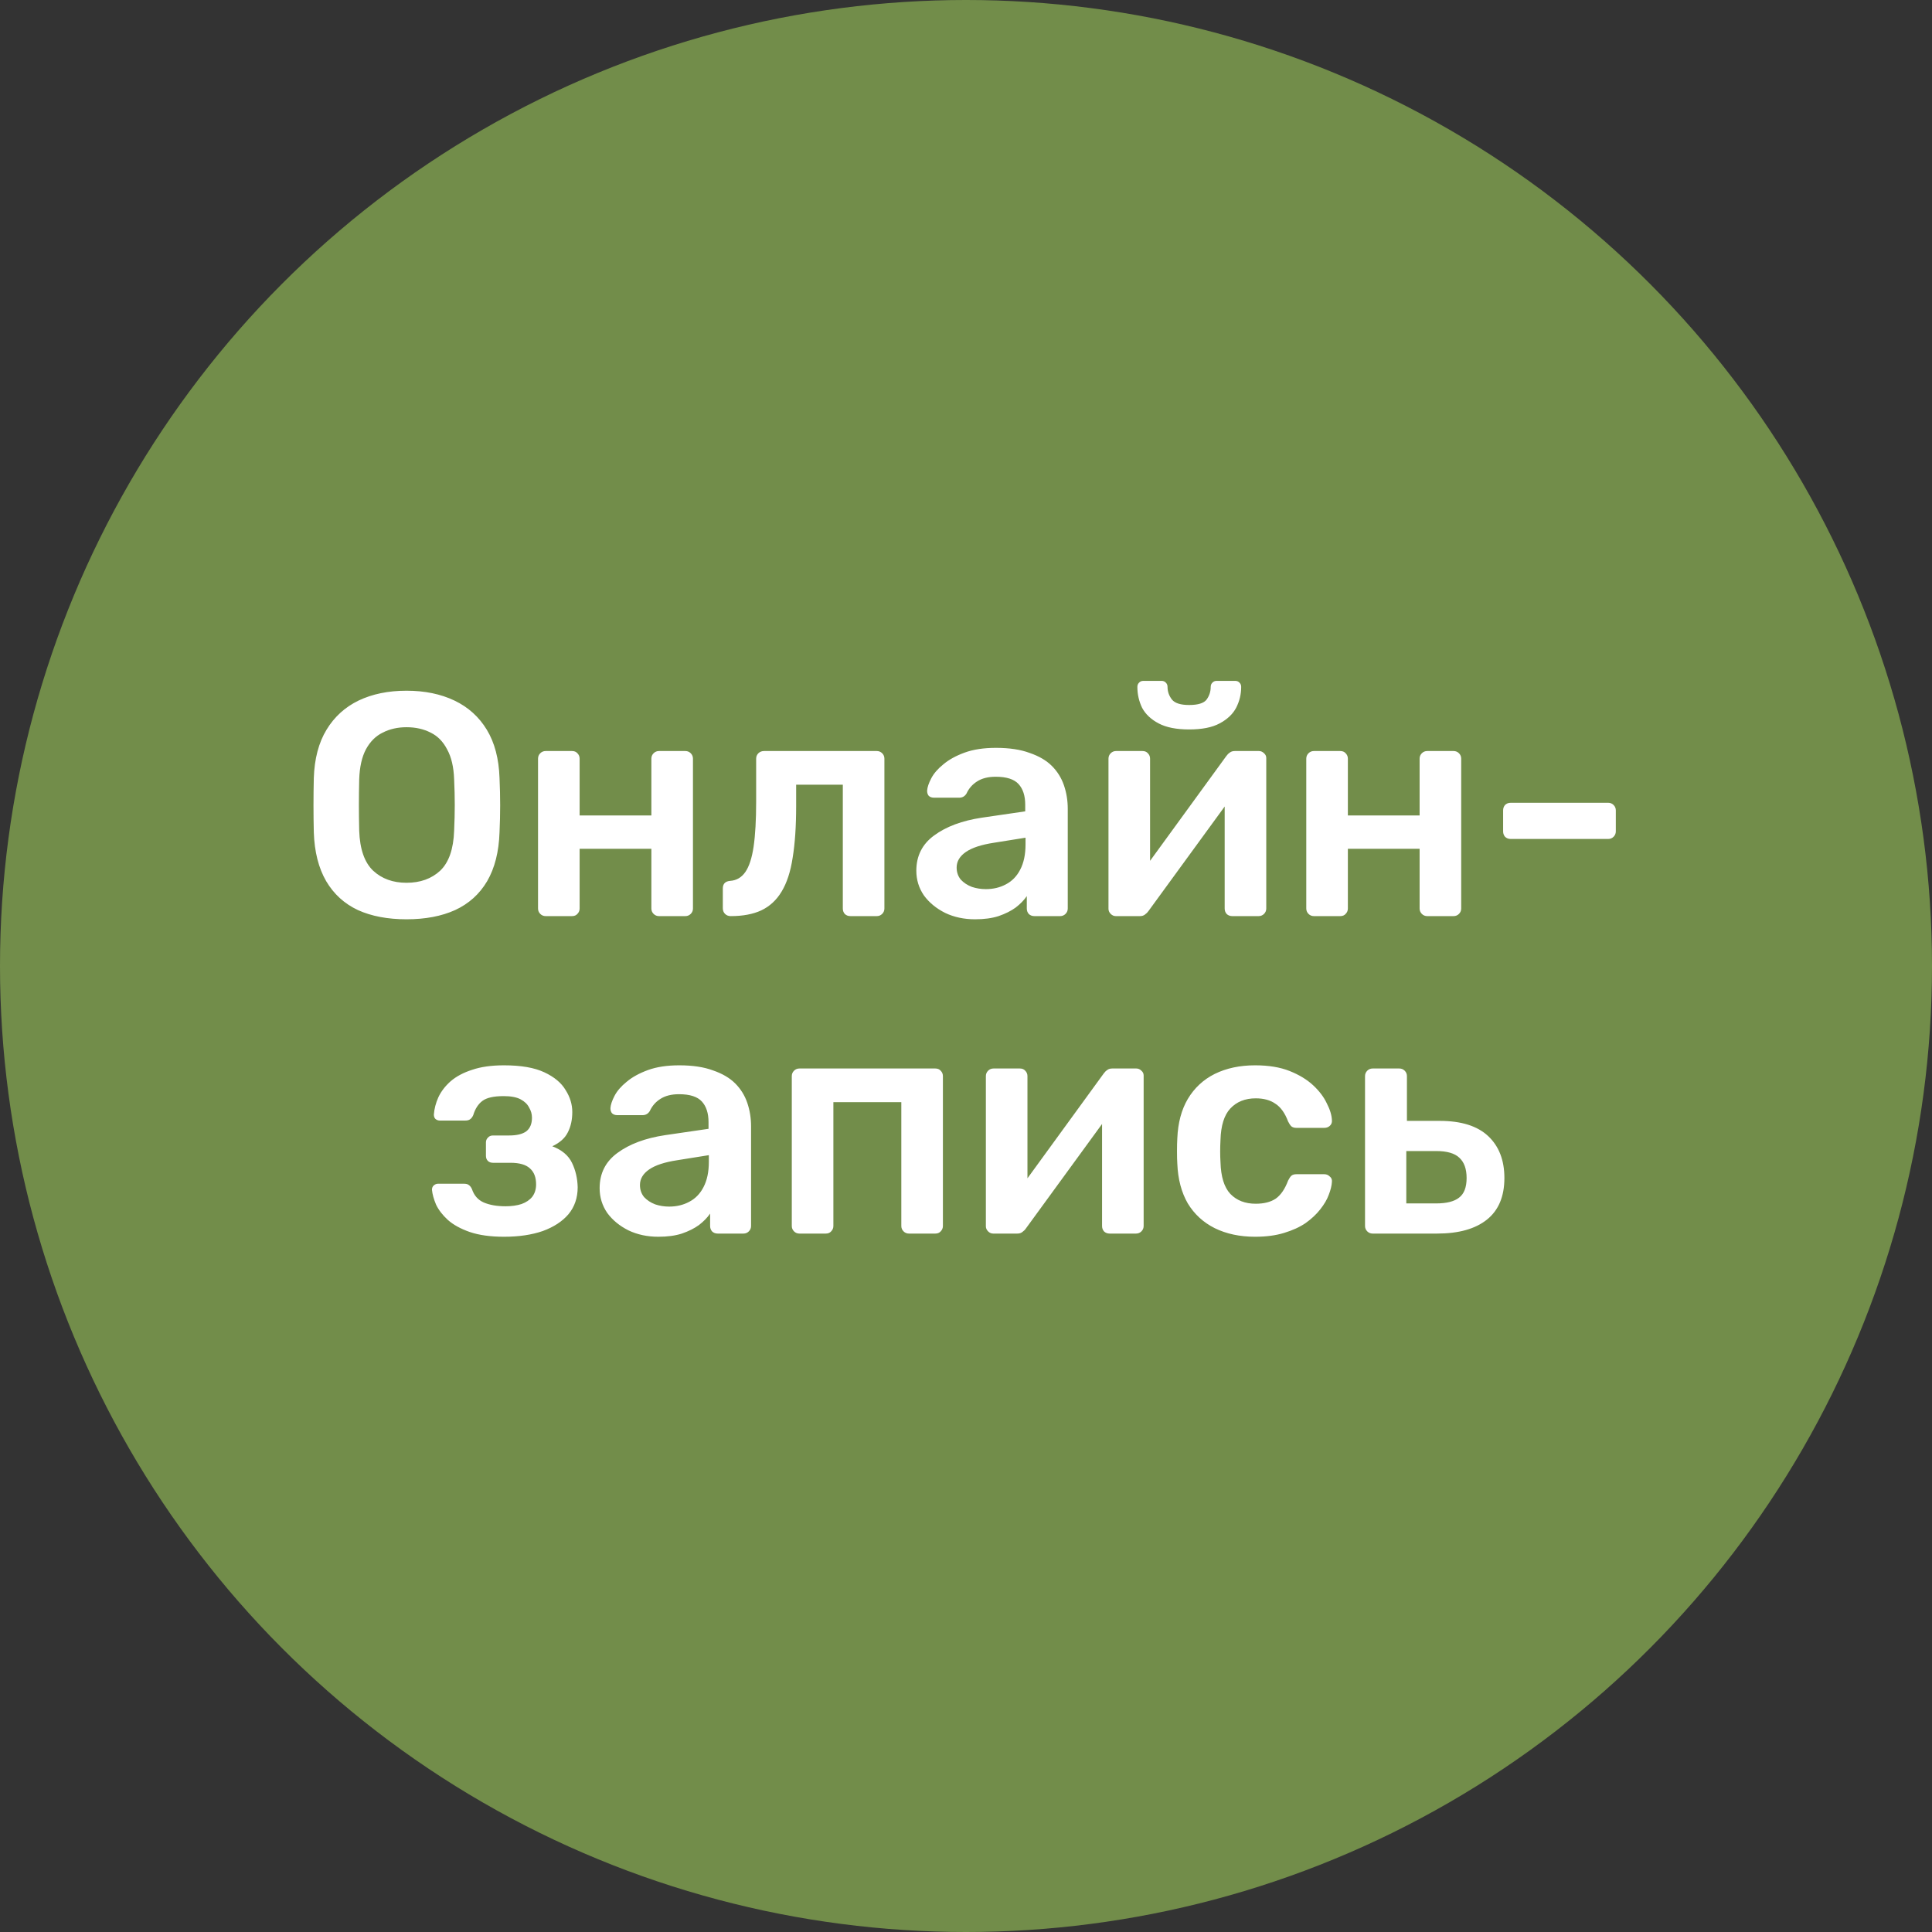 <?xml version="1.0" encoding="UTF-8"?> <svg xmlns="http://www.w3.org/2000/svg" width="426" height="426" viewBox="0 0 426 426" fill="none"><rect x="0" y="0" width="426" height="426" fill="#333333" stroke="none"/><circle cx="213" cy="213" r="213" fill="#728D4A"></circle><path d="M89.634 202.7C85.48 202.7 81.91 202.023 78.924 200.67C75.937 199.27 73.604 197.147 71.924 194.3C70.244 191.407 69.334 187.813 69.194 183.52C69.147 181.513 69.124 179.53 69.124 177.57C69.124 175.61 69.147 173.603 69.194 171.55C69.334 167.303 70.267 163.757 71.994 160.91C73.72 158.063 76.077 155.917 79.064 154.47C82.097 153.023 85.62 152.3 89.634 152.3C93.647 152.3 97.17 153.023 100.204 154.47C103.237 155.917 105.617 158.063 107.344 160.91C109.07 163.757 110.004 167.303 110.144 171.55C110.237 173.603 110.284 175.61 110.284 177.57C110.284 179.53 110.237 181.513 110.144 183.52C110.004 187.813 109.094 191.407 107.414 194.3C105.734 197.147 103.377 199.27 100.344 200.67C97.357 202.023 93.787 202.7 89.634 202.7ZM89.634 194.65C92.667 194.65 95.14 193.763 97.054 191.99C98.967 190.17 99.994 187.23 100.134 183.17C100.227 181.117 100.274 179.227 100.274 177.5C100.274 175.727 100.227 173.837 100.134 171.83C100.04 169.123 99.527 166.93 98.594 165.25C97.707 163.523 96.494 162.287 94.954 161.54C93.414 160.747 91.64 160.35 89.634 160.35C87.674 160.35 85.924 160.747 84.384 161.54C82.844 162.287 81.607 163.523 80.674 165.25C79.787 166.93 79.297 169.123 79.204 171.83C79.157 173.837 79.134 175.727 79.134 177.5C79.134 179.227 79.157 181.117 79.204 183.17C79.344 187.23 80.37 190.17 82.284 191.99C84.197 193.763 86.647 194.65 89.634 194.65ZM120.316 202C119.849 202 119.452 201.837 119.126 201.51C118.799 201.183 118.636 200.787 118.636 200.32V167.28C118.636 166.813 118.799 166.417 119.126 166.09C119.452 165.763 119.849 165.6 120.316 165.6H126.126C126.639 165.6 127.036 165.763 127.316 166.09C127.642 166.417 127.806 166.813 127.806 167.28V179.81H143.626V167.28C143.626 166.813 143.789 166.417 144.116 166.09C144.442 165.763 144.839 165.6 145.306 165.6H151.116C151.582 165.6 151.979 165.763 152.306 166.09C152.632 166.417 152.796 166.813 152.796 167.28V200.32C152.796 200.787 152.632 201.183 152.306 201.51C151.979 201.837 151.582 202 151.116 202H145.306C144.839 202 144.442 201.837 144.116 201.51C143.789 201.183 143.626 200.787 143.626 200.32V187.16H127.806V200.32C127.806 200.787 127.642 201.183 127.316 201.51C127.036 201.837 126.639 202 126.126 202H120.316ZM161.129 202C160.616 202 160.196 201.837 159.869 201.51C159.542 201.183 159.379 200.763 159.379 200.25V195.91C159.379 194.883 159.916 194.323 160.989 194.23C162.389 194.137 163.509 193.483 164.349 192.27C165.189 191.057 165.796 189.19 166.169 186.67C166.542 184.103 166.729 180.79 166.729 176.73V167.28C166.729 166.813 166.892 166.417 167.219 166.09C167.546 165.763 167.966 165.6 168.479 165.6H193.329C193.796 165.6 194.192 165.763 194.519 166.09C194.846 166.417 195.009 166.813 195.009 167.28V200.32C195.009 200.787 194.846 201.183 194.519 201.51C194.192 201.837 193.796 202 193.329 202H187.519C187.006 202 186.586 201.837 186.259 201.51C185.979 201.183 185.839 200.787 185.839 200.32V173.02H175.549V177.71C175.549 182.19 175.292 185.993 174.779 189.12C174.312 192.2 173.496 194.697 172.329 196.61C171.209 198.477 169.716 199.853 167.849 200.74C166.029 201.58 163.789 202 161.129 202ZM214.997 202.7C212.57 202.7 210.377 202.233 208.417 201.3C206.457 200.32 204.893 199.037 203.727 197.45C202.607 195.817 202.047 193.997 202.047 191.99C202.047 188.723 203.353 186.133 205.967 184.22C208.627 182.26 212.127 180.953 216.467 180.3L226.057 178.9V177.43C226.057 175.47 225.567 173.953 224.587 172.88C223.607 171.807 221.927 171.27 219.547 171.27C217.867 171.27 216.49 171.62 215.417 172.32C214.39 172.973 213.62 173.86 213.107 174.98C212.733 175.587 212.197 175.89 211.497 175.89H205.967C205.453 175.89 205.057 175.75 204.777 175.47C204.543 175.19 204.427 174.817 204.427 174.35C204.473 173.603 204.777 172.693 205.337 171.62C205.897 170.547 206.783 169.52 207.997 168.54C209.21 167.513 210.773 166.65 212.687 165.95C214.6 165.25 216.91 164.9 219.617 164.9C222.557 164.9 225.03 165.273 227.037 166.02C229.09 166.72 230.723 167.677 231.937 168.89C233.15 170.103 234.037 171.527 234.597 173.16C235.157 174.793 235.437 176.52 235.437 178.34V200.32C235.437 200.787 235.273 201.183 234.947 201.51C234.62 201.837 234.223 202 233.757 202H228.087C227.573 202 227.153 201.837 226.827 201.51C226.547 201.183 226.407 200.787 226.407 200.32V197.59C225.8 198.477 224.983 199.317 223.957 200.11C222.93 200.857 221.67 201.487 220.177 202C218.73 202.467 217.003 202.7 214.997 202.7ZM217.377 196.05C219.01 196.05 220.48 195.7 221.787 195C223.14 194.3 224.19 193.227 224.937 191.78C225.73 190.287 226.127 188.42 226.127 186.18V184.71L219.127 185.83C216.373 186.25 214.32 186.927 212.967 187.86C211.613 188.793 210.937 189.937 210.937 191.29C210.937 192.317 211.24 193.203 211.847 193.95C212.5 194.65 213.317 195.187 214.297 195.56C215.277 195.887 216.303 196.05 217.377 196.05ZM246.027 202C245.607 202 245.234 201.837 244.907 201.51C244.58 201.183 244.417 200.81 244.417 200.39V167.28C244.417 166.813 244.58 166.417 244.907 166.09C245.234 165.763 245.63 165.6 246.097 165.6H251.907C252.42 165.6 252.817 165.763 253.097 166.09C253.424 166.417 253.587 166.813 253.587 167.28V194.93L251.137 193.18L270.387 166.72C270.62 166.393 270.877 166.137 271.157 165.95C271.437 165.717 271.81 165.6 272.277 165.6H277.597C278.017 165.6 278.39 165.763 278.717 166.09C279.044 166.37 279.207 166.72 279.207 167.14V200.32C279.207 200.787 279.044 201.183 278.717 201.51C278.39 201.837 277.994 202 277.527 202H271.717C271.204 202 270.784 201.837 270.457 201.51C270.177 201.183 270.037 200.787 270.037 200.32V173.93L272.627 174.28L253.237 200.88C253.05 201.16 252.794 201.417 252.467 201.65C252.187 201.883 251.814 202 251.347 202H246.027ZM262.197 160.84C259.397 160.84 257.157 160.397 255.477 159.51C253.797 158.623 252.584 157.48 251.837 156.08C251.137 154.633 250.787 153.093 250.787 151.46C250.787 151.087 250.904 150.783 251.137 150.55C251.37 150.27 251.697 150.13 252.117 150.13H256.107C256.527 150.13 256.854 150.27 257.087 150.55C257.32 150.783 257.437 151.087 257.437 151.46C257.437 152.487 257.764 153.42 258.417 154.26C259.07 155.053 260.33 155.45 262.197 155.45C264.157 155.45 265.44 155.053 266.047 154.26C266.654 153.42 266.957 152.487 266.957 151.46C266.957 151.087 267.074 150.783 267.307 150.55C267.54 150.27 267.867 150.13 268.287 150.13H272.347C272.767 150.13 273.094 150.27 273.327 150.55C273.56 150.783 273.677 151.087 273.677 151.46C273.677 153.093 273.304 154.633 272.557 156.08C271.81 157.48 270.597 158.623 268.917 159.51C267.284 160.397 265.044 160.84 262.197 160.84ZM289.71 202C289.243 202 288.847 201.837 288.52 201.51C288.193 201.183 288.03 200.787 288.03 200.32V167.28C288.03 166.813 288.193 166.417 288.52 166.09C288.847 165.763 289.243 165.6 289.71 165.6H295.52C296.033 165.6 296.43 165.763 296.71 166.09C297.037 166.417 297.2 166.813 297.2 167.28V179.81H313.02V167.28C313.02 166.813 313.183 166.417 313.51 166.09C313.837 165.763 314.233 165.6 314.7 165.6H320.51C320.977 165.6 321.373 165.763 321.7 166.09C322.027 166.417 322.19 166.813 322.19 167.28V200.32C322.19 200.787 322.027 201.183 321.7 201.51C321.373 201.837 320.977 202 320.51 202H314.7C314.233 202 313.837 201.837 313.51 201.51C313.183 201.183 313.02 200.787 313.02 200.32V187.16H297.2V200.32C297.2 200.787 297.037 201.183 296.71 201.51C296.43 201.837 296.033 202 295.52 202H289.71ZM333.113 184.99C332.6 184.99 332.18 184.827 331.853 184.5C331.573 184.173 331.433 183.777 331.433 183.31V178.69C331.433 178.223 331.573 177.827 331.853 177.5C332.18 177.173 332.6 177.01 333.113 177.01H354.603C355.07 177.01 355.467 177.173 355.793 177.5C356.12 177.827 356.283 178.223 356.283 178.69V183.31C356.283 183.777 356.12 184.173 355.793 184.5C355.467 184.827 355.07 184.99 354.603 184.99H333.113ZM111.137 272.7C108.15 272.7 105.63 272.35 103.577 271.65C101.57 270.95 99.96 270.063 98.747 268.99C97.58 267.917 96.717 266.797 96.157 265.63C95.643 264.417 95.34 263.32 95.247 262.34C95.247 261.92 95.387 261.593 95.667 261.36C95.947 261.127 96.25 261.01 96.577 261.01H102.317C102.783 261.01 103.133 261.103 103.367 261.29C103.647 261.477 103.88 261.78 104.067 262.2C104.533 263.6 105.397 264.58 106.657 265.14C107.963 265.7 109.573 265.98 111.487 265.98C112.793 265.98 113.96 265.817 114.987 265.49C116.013 265.117 116.807 264.58 117.367 263.88C117.927 263.133 118.207 262.223 118.207 261.15C118.207 259.61 117.763 258.443 116.877 257.65C115.99 256.81 114.543 256.39 112.537 256.39H108.687C108.22 256.39 107.847 256.25 107.567 255.97C107.287 255.69 107.147 255.317 107.147 254.85V251.91C107.147 251.49 107.287 251.14 107.567 250.86C107.847 250.533 108.22 250.37 108.687 250.37H112.257C113.937 250.37 115.197 250.067 116.037 249.46C116.877 248.807 117.297 247.803 117.297 246.45C117.297 245.657 117.087 244.91 116.667 244.21C116.293 243.463 115.663 242.857 114.777 242.39C113.89 241.923 112.653 241.69 111.067 241.69C108.873 241.69 107.31 242.04 106.377 242.74C105.443 243.44 104.767 244.49 104.347 245.89C104.16 246.31 103.927 246.613 103.647 246.8C103.413 246.987 103.04 247.08 102.527 247.08H96.997C96.623 247.08 96.297 246.963 96.017 246.73C95.783 246.497 95.667 246.17 95.667 245.75C95.76 244.49 96.087 243.23 96.647 241.97C97.253 240.663 98.163 239.473 99.377 238.4C100.637 237.327 102.223 236.487 104.137 235.88C106.05 235.227 108.383 234.9 111.137 234.9C114.87 234.9 117.833 235.413 120.027 236.44C122.22 237.467 123.783 238.773 124.717 240.36C125.697 241.9 126.187 243.51 126.187 245.19C126.187 246.917 125.86 248.41 125.207 249.67C124.6 250.93 123.457 251.957 121.777 252.75C123.877 253.543 125.323 254.757 126.117 256.39C126.91 258.023 127.33 259.82 127.377 261.78C127.377 264.113 126.7 266.097 125.347 267.73C123.993 269.317 122.103 270.553 119.677 271.44C117.25 272.28 114.403 272.7 111.137 272.7ZM145.168 272.7C142.741 272.7 140.548 272.233 138.588 271.3C136.628 270.32 135.064 269.037 133.898 267.45C132.778 265.817 132.218 263.997 132.218 261.99C132.218 258.723 133.524 256.133 136.138 254.22C138.798 252.26 142.298 250.953 146.638 250.3L156.228 248.9V247.43C156.228 245.47 155.738 243.953 154.758 242.88C153.778 241.807 152.098 241.27 149.718 241.27C148.038 241.27 146.661 241.62 145.588 242.32C144.561 242.973 143.791 243.86 143.278 244.98C142.904 245.587 142.368 245.89 141.668 245.89H136.138C135.624 245.89 135.228 245.75 134.948 245.47C134.714 245.19 134.598 244.817 134.598 244.35C134.644 243.603 134.948 242.693 135.508 241.62C136.068 240.547 136.954 239.52 138.168 238.54C139.381 237.513 140.944 236.65 142.858 235.95C144.771 235.25 147.081 234.9 149.788 234.9C152.728 234.9 155.201 235.273 157.208 236.02C159.261 236.72 160.894 237.677 162.108 238.89C163.321 240.103 164.208 241.527 164.768 243.16C165.328 244.793 165.608 246.52 165.608 248.34V270.32C165.608 270.787 165.444 271.183 165.118 271.51C164.791 271.837 164.394 272 163.928 272H158.258C157.744 272 157.324 271.837 156.998 271.51C156.718 271.183 156.578 270.787 156.578 270.32V267.59C155.971 268.477 155.154 269.317 154.128 270.11C153.101 270.857 151.841 271.487 150.348 272C148.901 272.467 147.174 272.7 145.168 272.7ZM147.548 266.05C149.181 266.05 150.651 265.7 151.958 265C153.311 264.3 154.361 263.227 155.108 261.78C155.901 260.287 156.298 258.42 156.298 256.18V254.71L149.298 255.83C146.544 256.25 144.491 256.927 143.138 257.86C141.784 258.793 141.108 259.937 141.108 261.29C141.108 262.317 141.411 263.203 142.018 263.95C142.671 264.65 143.488 265.187 144.468 265.56C145.448 265.887 146.474 266.05 147.548 266.05ZM176.268 272C175.801 272 175.404 271.837 175.078 271.51C174.751 271.183 174.588 270.787 174.588 270.32V237.28C174.588 236.813 174.751 236.417 175.078 236.09C175.404 235.763 175.801 235.6 176.268 235.6H206.228C206.741 235.6 207.138 235.763 207.418 236.09C207.744 236.417 207.908 236.813 207.908 237.28V270.32C207.908 270.787 207.744 271.183 207.418 271.51C207.138 271.837 206.741 272 206.228 272H200.418C199.951 272 199.554 271.837 199.228 271.51C198.901 271.183 198.738 270.787 198.738 270.32V243.02H183.758V270.32C183.758 270.787 183.594 271.183 183.268 271.51C182.988 271.837 182.591 272 182.078 272H176.268ZM218.991 272C218.571 272 218.197 271.837 217.871 271.51C217.544 271.183 217.381 270.81 217.381 270.39V237.28C217.381 236.813 217.544 236.417 217.871 236.09C218.197 235.763 218.594 235.6 219.061 235.6H224.871C225.384 235.6 225.781 235.763 226.061 236.09C226.387 236.417 226.551 236.813 226.551 237.28V264.93L224.101 263.18L243.351 236.72C243.584 236.393 243.841 236.137 244.121 235.95C244.401 235.717 244.774 235.6 245.241 235.6H250.561C250.981 235.6 251.354 235.763 251.681 236.09C252.007 236.37 252.171 236.72 252.171 237.14V270.32C252.171 270.787 252.007 271.183 251.681 271.51C251.354 271.837 250.957 272 250.491 272H244.681C244.167 272 243.747 271.837 243.421 271.51C243.141 271.183 243.001 270.787 243.001 270.32V243.93L245.591 244.28L226.201 270.88C226.014 271.16 225.757 271.417 225.431 271.65C225.151 271.883 224.777 272 224.311 272H218.991ZM276.744 272.7C273.384 272.7 270.421 272.07 267.854 270.81C265.334 269.55 263.351 267.73 261.904 265.35C260.504 262.923 259.734 260.007 259.594 256.6C259.547 255.9 259.524 254.99 259.524 253.87C259.524 252.703 259.547 251.747 259.594 251C259.734 247.593 260.504 244.7 261.904 242.32C263.351 239.893 265.334 238.05 267.854 236.79C270.421 235.53 273.384 234.9 276.744 234.9C279.731 234.9 282.274 235.32 284.374 236.16C286.474 237 288.201 238.05 289.554 239.31C290.907 240.57 291.911 241.9 292.564 243.3C293.264 244.653 293.637 245.89 293.684 247.01C293.731 247.523 293.567 247.943 293.194 248.27C292.867 248.55 292.471 248.69 292.004 248.69H285.844C285.377 248.69 285.004 248.573 284.724 248.34C284.491 248.107 284.257 247.757 284.024 247.29C283.324 245.423 282.391 244.117 281.224 243.37C280.104 242.577 278.657 242.18 276.884 242.18C274.551 242.18 272.684 242.927 271.284 244.42C269.931 245.867 269.207 248.177 269.114 251.35C269.021 253.123 269.021 254.757 269.114 256.25C269.207 259.47 269.931 261.803 271.284 263.25C272.684 264.697 274.551 265.42 276.884 265.42C278.704 265.42 280.174 265.047 281.294 264.3C282.414 263.507 283.324 262.177 284.024 260.31C284.257 259.843 284.491 259.493 284.724 259.26C285.004 259.027 285.377 258.91 285.844 258.91H292.004C292.471 258.91 292.867 259.073 293.194 259.4C293.567 259.68 293.731 260.077 293.684 260.59C293.637 261.43 293.404 262.387 292.984 263.46C292.611 264.487 291.981 265.56 291.094 266.68C290.254 267.753 289.181 268.757 287.874 269.69C286.567 270.577 284.981 271.3 283.114 271.86C281.294 272.42 279.171 272.7 276.744 272.7ZM302.664 272C302.198 272 301.801 271.837 301.474 271.51C301.148 271.183 300.984 270.787 300.984 270.32V237.28C300.984 236.813 301.148 236.417 301.474 236.09C301.801 235.763 302.198 235.6 302.664 235.6H308.544C309.011 235.6 309.408 235.763 309.734 236.09C310.061 236.417 310.224 236.813 310.224 237.28V247.15H317.434C322.194 247.15 325.764 248.27 328.144 250.51C330.524 252.75 331.714 255.83 331.714 259.75C331.714 263.81 330.431 266.867 327.864 268.92C325.298 270.973 321.634 272 316.874 272H302.664ZM310.084 265.35H316.664C318.951 265.35 320.631 264.93 321.704 264.09C322.824 263.25 323.384 261.803 323.384 259.75C323.384 257.743 322.848 256.25 321.774 255.27C320.748 254.29 319.044 253.8 316.664 253.8H310.084V265.35Z" fill="white"></path></svg> 